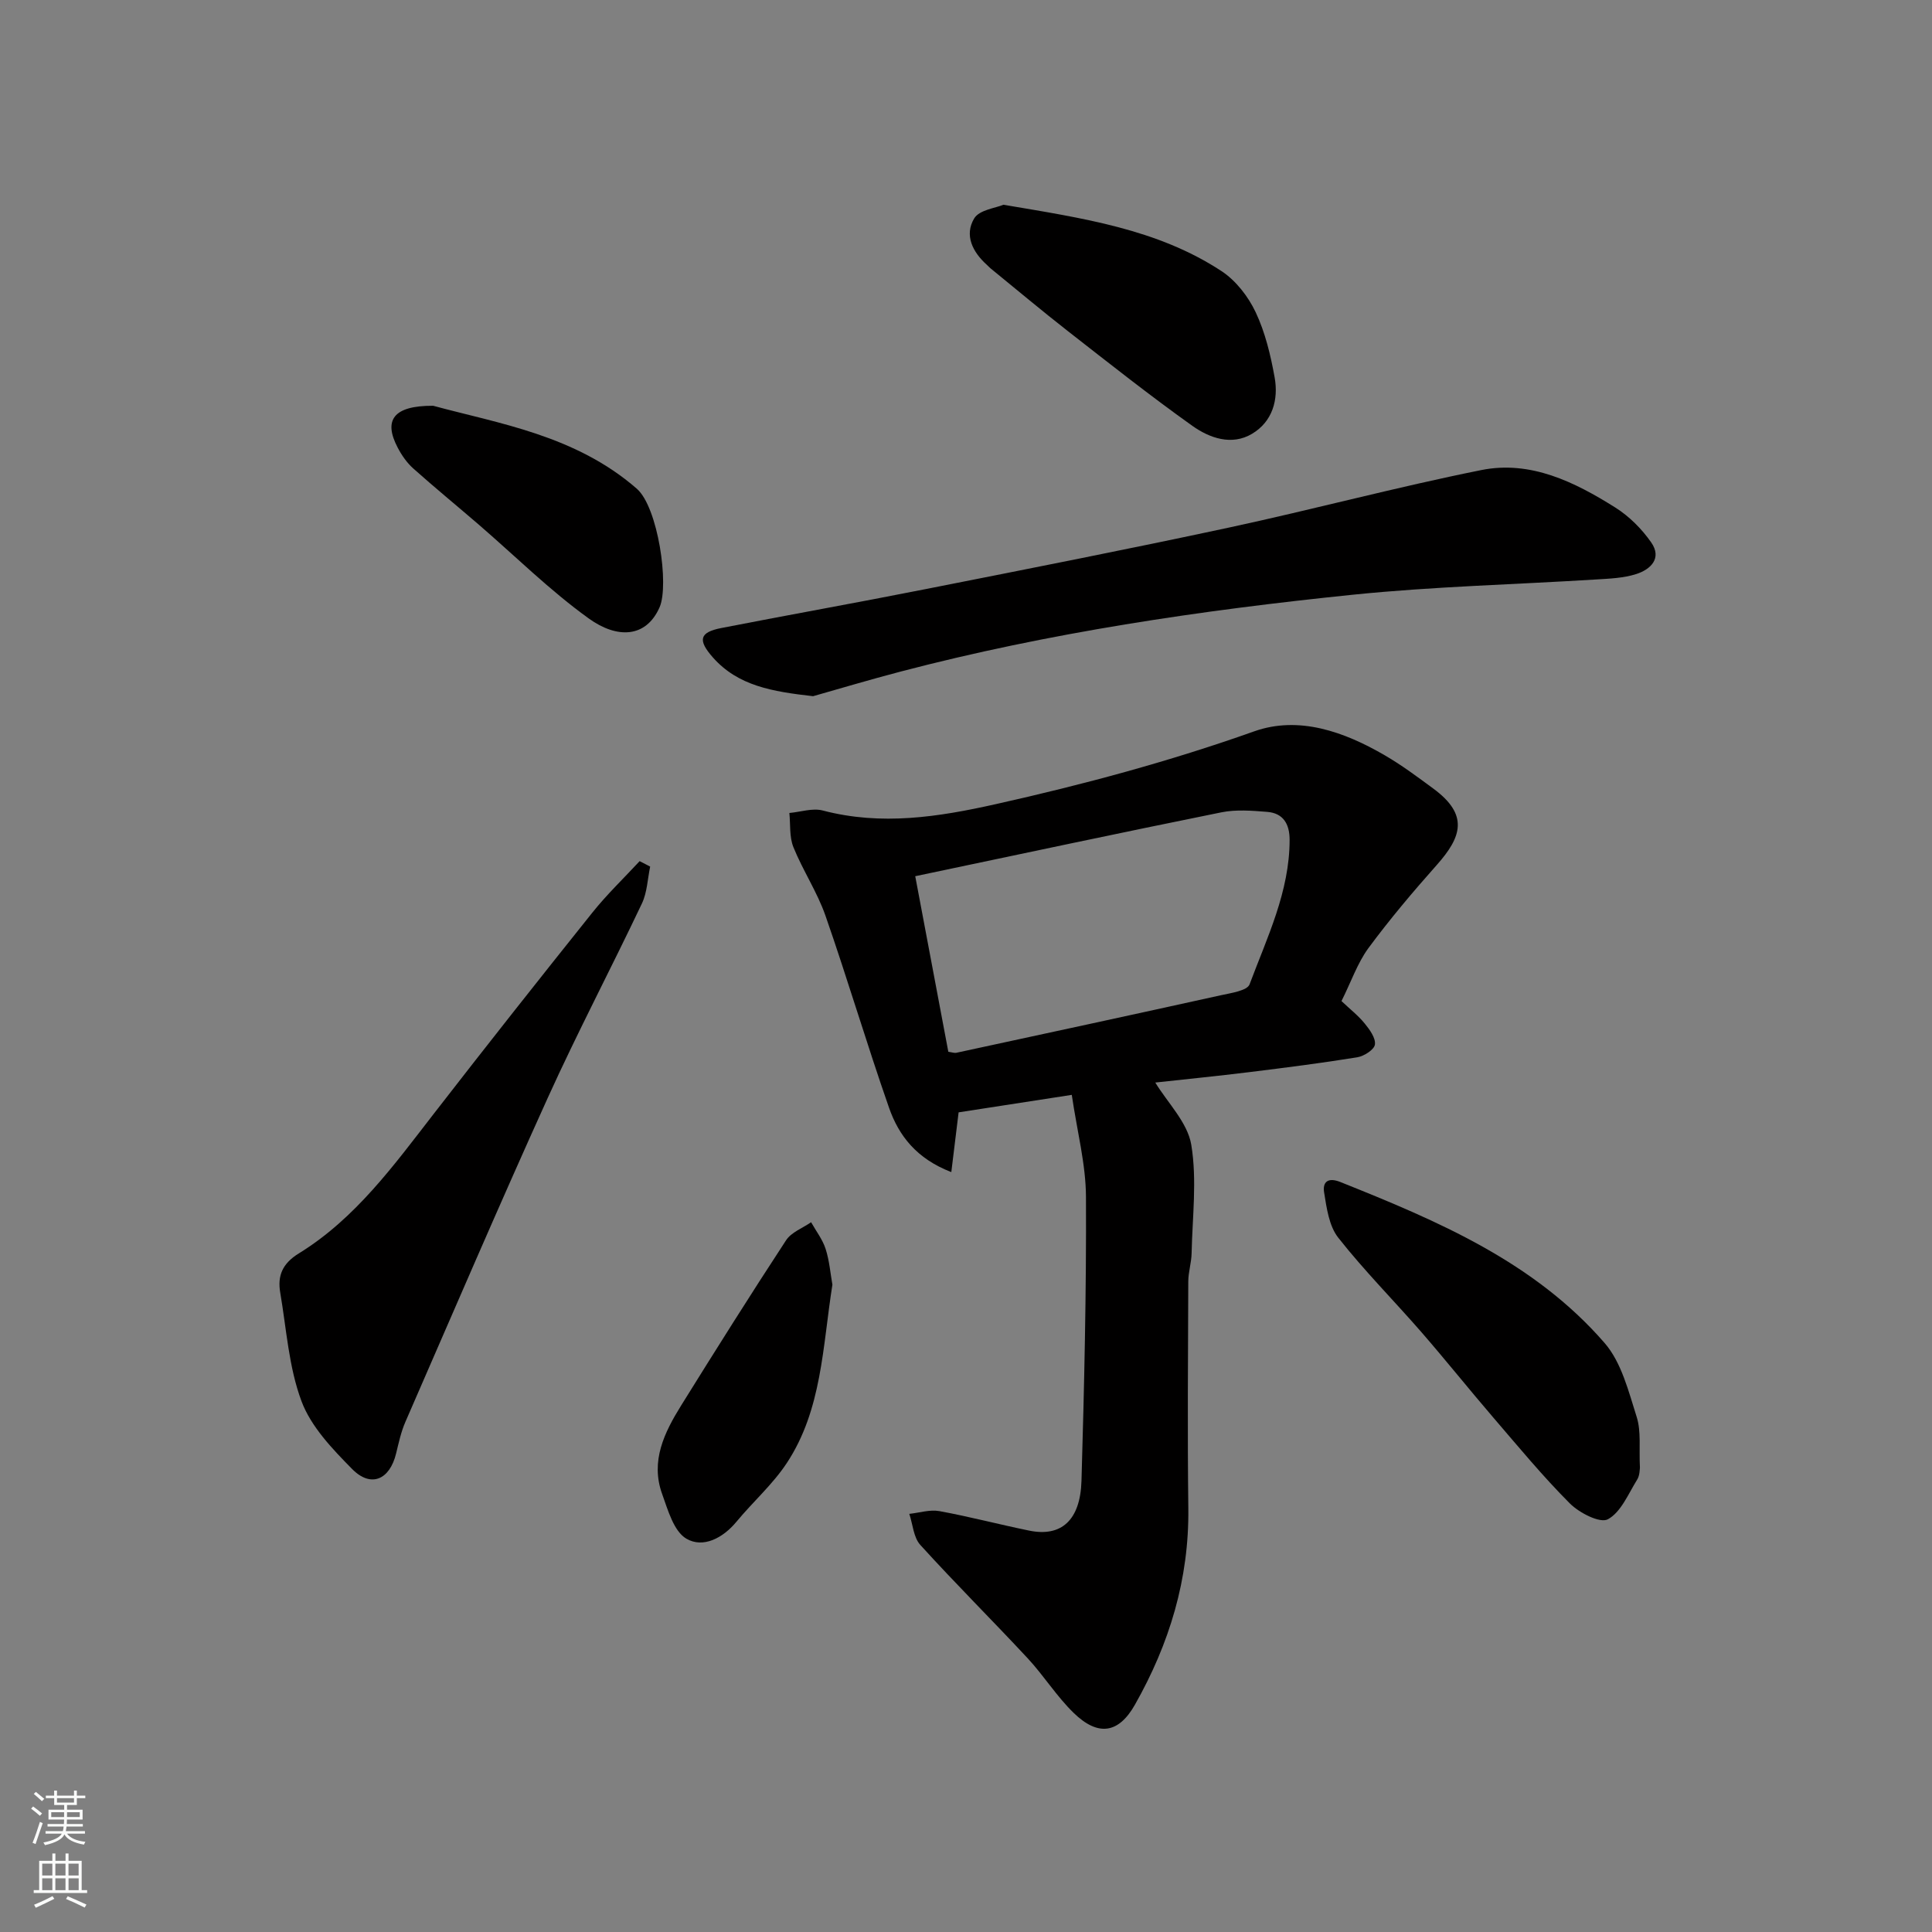 <svg enable-background="new 0 0 400 400" viewBox="0 0 400 400" xmlns="http://www.w3.org/2000/svg"><rect x="0" y="0" width="400" height="400" fill="#808080" stroke="none"/><g fill="#010000"><path d="m277.74 207.26c1.75 1.66 3.47 3 4.81 4.65 1.03 1.26 2.3 3.01 2.11 4.35-.14 1.06-2.25 2.41-3.65 2.64-7.42 1.2-14.87 2.15-22.33 3.07-6.65.82-13.31 1.48-19.49 2.16 2.57 4.22 6.68 8.27 7.45 12.88 1.21 7.29.23 14.95.07 22.46-.04 1.95-.68 3.89-.69 5.84-.06 15.66-.18 31.32.01 46.98.17 14.65-3.92 28.06-11.06 40.66-3.36 5.93-7.59 6.64-12.69 1.68-3.51-3.41-6.16-7.69-9.5-11.29-7.34-7.89-15-15.5-22.24-23.48-1.41-1.55-1.55-4.26-2.28-6.43 2.08-.22 4.25-.93 6.23-.57 6.24 1.14 12.39 2.77 18.61 4.04 6.61 1.35 10.57-2.12 10.81-10.32.57-19.58 1.02-39.18.93-58.77-.03-6.78-1.83-13.55-2.94-21.13-8 1.24-15.67 2.42-23.43 3.62-.48 3.9-.95 7.81-1.51 12.37-7.19-2.77-10.87-7.53-12.89-13.31-4.61-13.18-8.57-26.6-13.17-39.79-1.71-4.9-4.69-9.36-6.64-14.19-.85-2.12-.59-4.69-.83-7.06 2.32-.21 4.81-1.07 6.93-.51 12.12 3.18 23.88 1.35 35.8-1.32 18.13-4.05 35.96-8.84 53.5-15.07 9.25-3.28 18.64.07 27.03 4.95 3.52 2.04 6.81 4.5 10.09 6.92 7.34 5.41 5.86 9.97.7 15.78-4.95 5.57-9.77 11.28-14.19 17.26-2.25 3.09-3.54 6.91-5.55 10.93zm-88.25-25.85c2.35 12.45 4.6 24.41 6.85 36.35.74.1 1.25.3 1.69.2 18.26-3.94 36.52-7.88 54.76-11.91 2.1-.46 5.43-.94 5.92-2.25 3.63-9.71 8.29-19.2 8.29-29.93 0-3.23-1.29-5.52-4.65-5.78-3.14-.25-6.41-.52-9.45.09-20.85 4.21-41.66 8.66-63.41 13.23z"/><path d="m168.34 144.14c-8.47-.96-15.53-2.14-20.73-8.01-3.17-3.58-2.84-5.21 1.71-6.1 14.07-2.75 28.19-5.26 42.26-8.05 20.94-4.14 41.89-8.25 62.76-12.73 17.5-3.76 34.81-8.41 52.36-11.93 10.19-2.04 19.31 2.46 27.73 7.76 2.88 1.81 5.49 4.43 7.44 7.23 2.28 3.28-.13 5.6-3.13 6.55-2.61.83-5.48.94-8.25 1.11-16.8 1.05-33.67 1.45-50.4 3.16-31.53 3.23-62.88 7.86-93.62 15.91-6.45 1.69-12.84 3.6-18.13 5.1z"/><path d="m134.61 179.42c-.54 2.56-.62 5.34-1.71 7.64-6.38 13.45-13.32 26.63-19.47 40.19-10.09 22.26-19.73 44.73-29.5 67.14-.9 2.06-1.38 4.33-1.92 6.53-1.33 5.47-5.22 7.17-9.11 3.22-4.09-4.15-8.51-8.76-10.48-14.04-2.64-7.06-3.11-14.93-4.4-22.47-.6-3.51.45-6.03 3.84-8.12 11.74-7.23 19.68-18.25 27.96-28.93 10.83-13.98 21.79-27.85 32.84-41.66 3-3.75 6.5-7.1 9.77-10.63.73.37 1.45.75 2.18 1.13z"/><path d="m339.53 303.9c-.06.26-.01 1.54-.58 2.45-1.83 2.94-3.35 6.74-6.06 8.2-1.63.88-5.93-1.33-7.88-3.29-5.57-5.58-10.61-11.69-15.76-17.68-5.02-5.84-9.83-11.86-14.88-17.68-5.73-6.59-11.91-12.8-17.3-19.65-1.91-2.42-2.41-6.16-2.93-9.4-.32-2.02.68-3.21 3.41-2.11 20.12 8.05 40.09 16.5 54.68 33.33 3.49 4.03 4.95 10.02 6.64 15.33.94 3 .45 6.46.66 10.5z"/><path d="m207.75 42.39c16.43 2.79 31.83 5 45.15 13.74 2.97 1.95 5.53 5.25 7.07 8.51 1.98 4.19 3.1 8.89 3.93 13.5.83 4.62-.45 9.15-4.67 11.67-4.23 2.52-8.81.88-12.36-1.64-8.79-6.26-17.26-12.97-25.77-19.61-5.43-4.24-10.7-8.67-16.04-13.02-.26-.21-.47-.47-.72-.69-2.98-2.66-4.72-6.16-2.65-9.62 1.05-1.78 4.44-2.15 6.06-2.84z"/><path d="m89.68 84.01c13.56 3.68 29.46 6.1 42.16 17.17 4.4 3.84 6.74 19.96 4.72 24.55-2.8 6.36-8.79 6.55-14.66 2.32-8.11-5.84-15.28-12.97-22.88-19.52-4.48-3.86-9.06-7.61-13.47-11.55-1.31-1.17-2.39-2.73-3.21-4.3-2.96-5.63-.99-8.71 7.34-8.67z"/><path d="m172.34 265.98c-2.04 12.88-2.16 25.87-9.43 36.91-2.91 4.42-7.02 8.04-10.42 12.15-2.82 3.42-6.93 5.55-10.38 3.53-2.62-1.53-3.83-5.95-5.04-9.31-2.43-6.78.49-12.7 3.96-18.28 7.13-11.47 14.32-22.9 21.72-34.2 1.09-1.66 3.42-2.51 5.18-3.73 1.03 1.84 2.38 3.57 3.01 5.54.79 2.47.99 5.11 1.4 7.39z"/></g><path d="m6.44 374.46.42-.45c.65.47 1.27.95 1.85 1.44l-.45.49c-.65-.56-1.25-1.06-1.82-1.48m.93 7.33-.63-.26c.55-1.36 1.05-2.8 1.52-4.33.19.1.38.19.59.27-.46 1.29-.95 2.73-1.48 4.32m-.38-10.38.44-.42c.43.34 1.01.82 1.74 1.44l-.49.49c-.53-.51-1.09-1.01-1.69-1.51m2.5.35h1.72v-1.04h.59v1.04h3.52v-1.04h.59v1.04h1.75v.53h-1.75v1.42h-2.03v.97h3.22v2.03h-3.24c0 .35-.01.66-.03.93h3.32v.53h-3.37c-.03.27-.08.58-.15.94h3.96v.53h-3.71c.67.92 1.93 1.48 3.79 1.68-.13.24-.23.44-.29.59-2.13-.38-3.48-1.08-4.04-2.12-.43.97-1.77 1.72-4.03 2.23-.09-.19-.2-.37-.33-.55 2.1-.42 3.37-1.03 3.81-1.83h-3.36v-.53h3.58c.08-.29.13-.61.16-.94h-3.33v-.53h3.39c.02-.27.04-.58.04-.93h-3.23v-2.03h3.25v-.97h-2.07v-1.42h-1.73zm1.12 3.44v1h2.65c.01-.3.02-.44.01-.4v-.25-.35zm1.19-2h3.52v-.91h-3.52zm4.71 2h-2.63v.59c0 .15-.01.28-.01.4h2.64z" fill="#fafbfa"/><path d="m13.56 383.74h.63v1.52h2.72v6.07h1.13v.6h-11.06v-.6h1.13v-6.07h2.73v-1.52h.63v1.52h2.1v-1.52zm-2.69 8.83.38.56c-1.24.63-2.53 1.25-3.85 1.85-.1-.21-.21-.42-.34-.63 1.36-.55 2.63-1.15 3.81-1.78m-2.13-4.27h2.1v-2.45h-2.1zm0 3.04h2.1v-2.46h-2.1zm2.72-3.04h2.1v-2.45h-2.1zm0 3.04h2.1v-2.46h-2.1zm6.07 3.6c-1.41-.71-2.7-1.3-3.86-1.78l.35-.56c1.45.62 2.75 1.19 3.88 1.72zm-1.25-9.09h-2.1v2.45h2.1zm-2.09 5.49h2.1v-2.46h-2.1z" fill="#fafbfa"/></svg>
